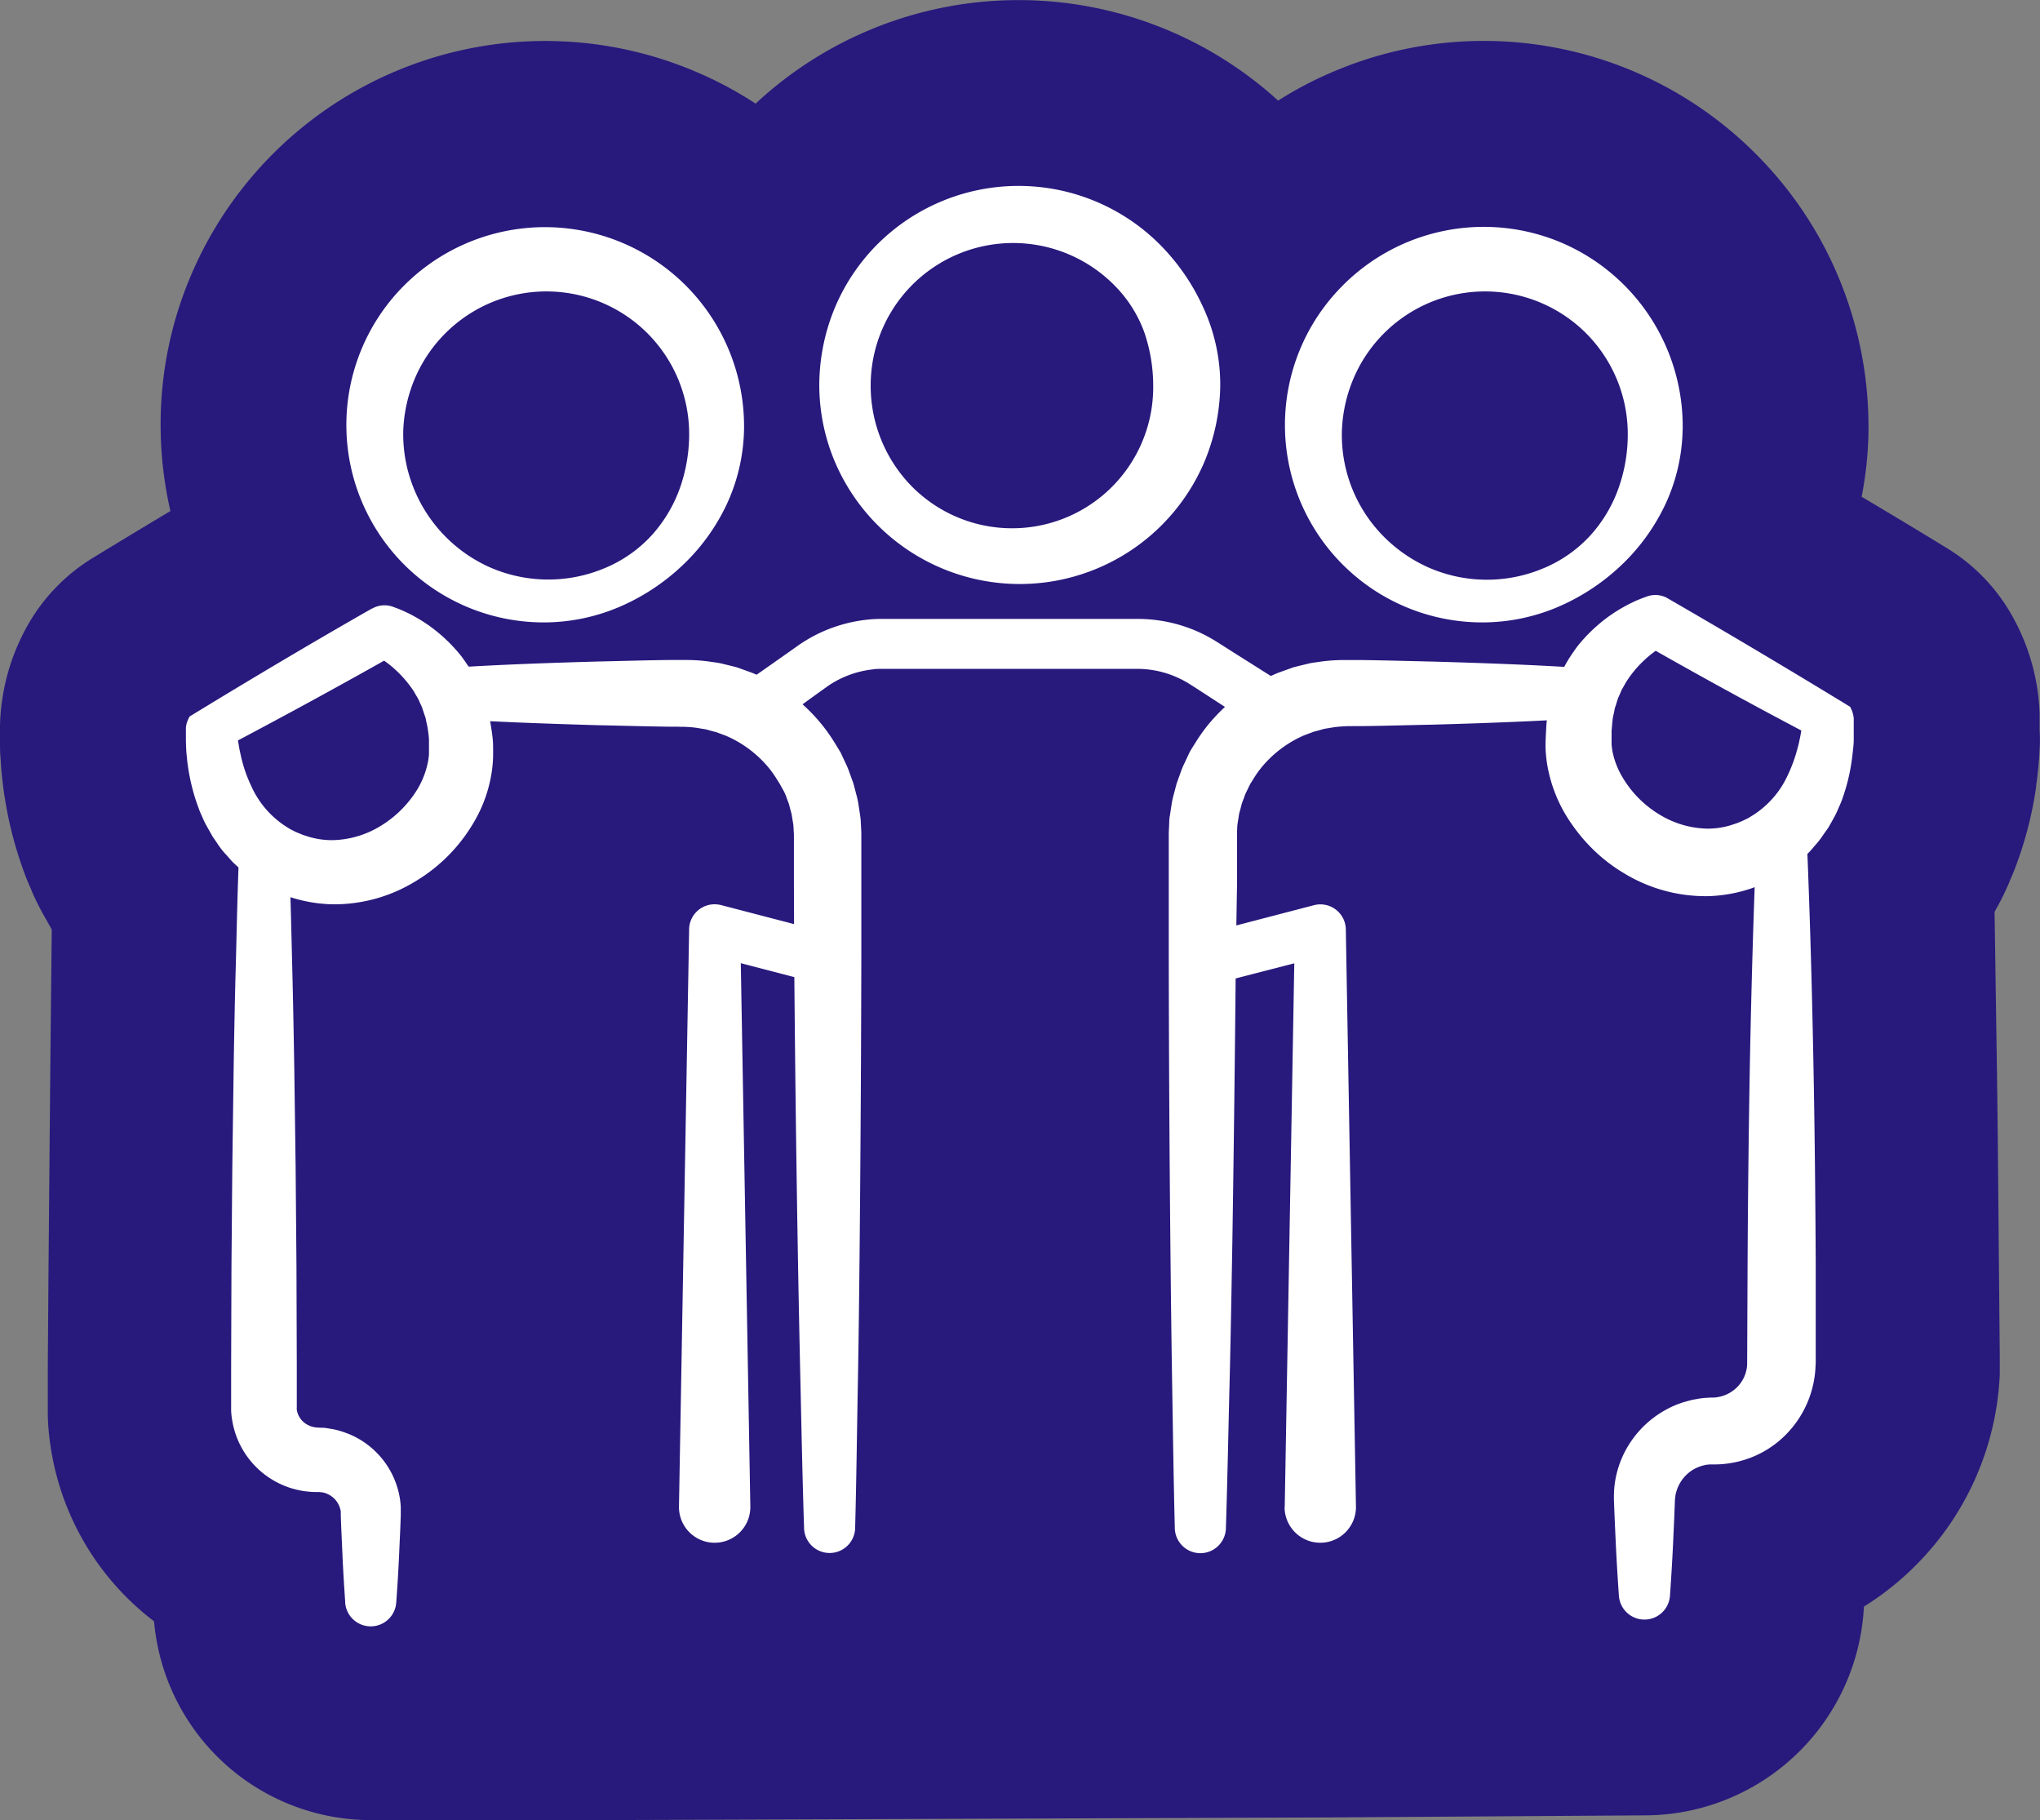 <svg id="Ebene_2" data-name="Ebene 2" xmlns="http://www.w3.org/2000/svg" viewBox="0 0 439.08 391.68"><rect x="0" y="0" width="439.08" height="391.68" fill="#808080" stroke="none"/><defs><style>.cls-1{fill:#28197d;}.cls-2{fill:#fff;}</style></defs><path class="cls-1" d="M439,161.19c-.06,1.34-.15,2.63-.28,3.89-.14,1.6-.32,2.93-.48,4.08l0,.19a81,81,0,0,1-4,16.05c-.68,1.95-1.35,3.46-1.71,4.25l0,.07-.1.24a58.7,58.7,0,0,1-2.85,5.76c-.09.18-.19.35-.28.52.11,6.67.2,13.31.3,19.82l.16,10.86c.19,12.21.3,24.58.4,36.55l.26,28.44v1.28c0,.53,0,1.06,0,1.58l0,1A61.9,61.9,0,0,1,412,337.19a60.89,60.89,0,0,1-10.82,8.54,47.3,47.3,0,0,1-46.95,44.93h-.06l-68.43.45h-.11l-137,.5c-11.51.06-23.16.07-34.65.07H79.78A46.85,46.85,0,0,1,33.16,348.9,58,58,0,0,1,11,312a54.77,54.77,0,0,1-.71-7.27l0-1c0-.4,0-.79,0-1.18v-.81l0-8.08.16-21.44.38-42.78.31-29.41-.18-.31-1-1.8A59.41,59.41,0,0,1,7,192.14c-.06-.13-.12-.27-.17-.4l0-.05c-.33-.76-1-2.18-1.64-4a82.6,82.6,0,0,1-4.08-15.51c0-.16-.05-.32-.08-.48-.14-.91-.35-2.26-.52-3.9-.17-1.45-.29-2.83-.36-4.2C0,162,0,160.69,0,159.79V157.7c0-.35,0-.69,0-1l0-.39a43.93,43.93,0,0,1,.31-4.5c.18-1.46.43-3,.74-4.42.08-.37.17-.74.26-1.1a45.86,45.86,0,0,1,4.8-12A40.08,40.08,0,0,1,20,120.05q8.46-5.17,16.68-10.08a82.93,82.93,0,0,1-2.08-16.42v-.14A81.65,81.65,0,0,1,40.3,61.22a82.83,82.83,0,0,1,44.89-45.9,82.78,82.78,0,0,1,64.71.17,81.39,81.39,0,0,1,12.73,6.81,83,83,0,0,1,112.47-.65,80.71,80.71,0,0,1,12.16-6.35,82.63,82.63,0,0,1,91.67,18.86,82.26,82.26,0,0,1,17.54,27.36,83.46,83.46,0,0,1,5.68,31.82v.14a78.61,78.61,0,0,1-1.46,13.42q9,5.34,18.38,11.07a39.92,39.92,0,0,1,13.83,14.22,46.26,46.26,0,0,1,4.77,11.88v0h0a46.67,46.67,0,0,1,1.05,5.76c.15,1.32.25,2.65.28,4v0c0,.46,0,.91,0,1.36l0,1.1c0,.24,0,.49,0,.73v.27C439.08,158.2,439.09,159.56,439,161.19Z"/><path class="cls-2" d="M74.31,344.85c-.25-3.56-.47-7.12-.62-10.67l-.24-5.34-.1-2.67v-.58l0-.3a4.61,4.61,0,0,0-.12-.56,4.87,4.87,0,0,0-2.82-3.26,2.72,2.72,0,0,0-.5-.19,4.23,4.23,0,0,0-.51-.13c-.17,0-.36,0-.53-.07h-.65A18.38,18.38,0,0,1,50,305.79a17.17,17.17,0,0,1-.25-2.13l0-1.06v-8.68l.07-21.36L50,251.2l.29-21.35c.12-7.12.24-14.24.44-21.36s.32-14.24.59-21.36a5.5,5.5,0,0,1,11,0c.26,7.12.41,14.24.59,21.36s.31,14.24.43,21.36l.29,21.35.18,21.36.07,21.36,0,5.34v3.34l0,.27a2.76,2.76,0,0,0,0,.51,4.45,4.45,0,0,0,2.33,3.24,4.84,4.84,0,0,0,2,.58l1,.05c.35,0,.71,0,1.06.08.7.12,1.41.2,2.1.38a16,16,0,0,1,2,.62,14.87,14.87,0,0,1,2,.85,18.13,18.13,0,0,1,9.67,13.11,16.5,16.5,0,0,1,.22,2.08l0,1v.76l-.1,2.67-.24,5.34c-.15,3.55-.37,7.11-.63,10.67a5.51,5.51,0,0,1-11,0Z"/><path class="cls-2" d="M40.84,154.17c12.86-7.86,26-15.68,39.2-23.21l.06,0a5.38,5.38,0,0,1,4.62-.33h0l.69.26.58.22,1.07.47c.68.32,1.37.64,2,1A32.51,32.51,0,0,1,92.86,135a34.49,34.49,0,0,1,6.52,6.32c.46.62.88,1.27,1.32,1.9.22.32.45.64.65,1l.56,1c.37.68.76,1.35,1.1,2.06s.59,1.43.88,2.15c.14.36.29.72.42,1.09l.32,1.11.62,2.24c.3,1.5.53,3,.73,4.52s.16,3,.15,4.54a27.47,27.47,0,0,1-.6,4.9,29.67,29.67,0,0,1-3.41,8.89,35.73,35.73,0,0,1-12.81,13,33.38,33.38,0,0,1-17.89,4.88,31.56,31.56,0,0,1-9.36-1.68c-.74-.29-1.48-.55-2.2-.86s-1.43-.65-2.11-1-1.36-.74-2-1.13l-2-1.36a30.41,30.41,0,0,1-3.65-3.05c-.56-.55-1-1.17-1.58-1.75a15.73,15.73,0,0,1-1.45-1.83L45.75,180l-1.13-2a18.26,18.26,0,0,1-1-2c-.29-.68-.63-1.36-.86-2.06a42.43,42.43,0,0,1-2.21-8.39c-.11-.7-.22-1.41-.28-2.11s-.16-1.41-.19-2.12-.06-1.43-.07-2.15v-1.09l0-.58v-.29c0,.09,0-.34,0-.59a8.11,8.11,0,0,1,.14-.86A6.21,6.21,0,0,1,40.84,154.17Zm9.43,5.67a5.11,5.11,0,0,0,.62-1.36,6,6,0,0,0,.14-.74c0-.21,0-.6,0-.47l0,.17,0,.36.08.76c.08.53.14,1.05.24,1.58s.17,1.05.29,1.58.22,1,.35,1.56a30,30,0,0,0,2.09,5.87,20.07,20.07,0,0,0,7.18,8.52l1.13.72,1.26.64c.43.19.86.35,1.28.53s.87.29,1.3.44a17.47,17.47,0,0,0,5.3.8,20.57,20.57,0,0,0,10.46-3.1,23.7,23.7,0,0,0,7.94-8,18.33,18.33,0,0,0,2-4.93,13.48,13.48,0,0,0,.4-2.48c0-.91,0-2,0-2.92s-.18-1.92-.31-2.86l-.3-1.38-.14-.7c-.07-.22-.16-.44-.23-.66-.15-.44-.3-.88-.44-1.33s-.38-.85-.56-1.28l-.28-.64c-.11-.22-.24-.41-.35-.62-.25-.4-.47-.82-.71-1.22a24.94,24.94,0,0,0-3.77-4.43,21.89,21.89,0,0,0-2.31-1.89c-.4-.31-.81-.58-1.22-.85l-.6-.37L81,141l-.13-.08s0,0,0,0h0l4.68-.37C73.87,147.17,62.22,153.52,50.27,159.84Z"/><path class="cls-2" d="M388.79,157.77c-12-6.31-23.61-12.67-35.23-19.32l4.67.36h0s0,0,0,0l-.13.08-.27.16-.6.38c-.4.28-.81.56-1.2.87a22.05,22.05,0,0,0-2.28,1.92,23.46,23.46,0,0,0-3.69,4.46c-.25.4-.46.82-.7,1.22-.11.2-.24.4-.34.61l-.27.64c-.18.43-.39.84-.55,1.27l-.41,1.33-.22.66-.13.68-.3,1.37c-.11.94-.19,1.89-.27,2.83l0,2.89a13.1,13.1,0,0,0,.4,2.43,17.53,17.53,0,0,0,2.05,4.82,23,23,0,0,0,7.83,7.84,20.45,20.45,0,0,0,10.26,3.05,17,17,0,0,0,5.19-.76c.42-.15.85-.27,1.27-.43s.85-.33,1.27-.52l1.24-.61,1.12-.7A20,20,0,0,0,384.7,167a32.35,32.35,0,0,0,2.15-5.81c.15-.52.28-1,.39-1.55s.22-1,.32-1.57.18-1,.27-1.58l.1-.76,0-.36,0-.17c0-.13,0,.26,0,.47a4.58,4.58,0,0,0,.77,2.1Zm9.42-5.67a6.21,6.21,0,0,1,.63,1.59,6.45,6.45,0,0,1,.15.86c0,.25,0,.68,0,.59v.29l0,.58,0,1.1c0,.71,0,1.44,0,2.14s-.08,1.43-.16,2.13-.15,1.42-.25,2.13A40.93,40.93,0,0,1,396.5,172c-.23.7-.57,1.38-.86,2.07a19.36,19.36,0,0,1-1,2.05c-.37.67-.74,1.34-1.13,2L392.19,180a16,16,0,0,1-1.46,1.85c-.52.6-1,1.22-1.59,1.78a31.9,31.9,0,0,1-3.66,3.1l-2,1.37c-.68.4-1.36.78-2,1.16s-1.42.69-2.13,1-1.48.58-2.23.86a31.57,31.57,0,0,1-9.46,1.73,33.73,33.73,0,0,1-18.1-4.92,35.23,35.23,0,0,1-7.28-5.74,37.26,37.26,0,0,1-5.64-7.45,31.26,31.26,0,0,1-3.4-9,28.13,28.13,0,0,1-.59-5c0-1.58.1-3.05.18-4.57s.44-3,.76-4.55l.63-2.25.32-1.12c.13-.36.28-.73.43-1.09l.91-2.16c.34-.71.74-1.38,1.11-2.07l.58-1c.2-.33.43-.65.65-1,.44-.64.88-1.28,1.34-1.9a34.71,34.71,0,0,1,6.59-6.3,34.16,34.16,0,0,1,3.81-2.38c.65-.36,1.34-.68,2-1,.35-.16.72-.3,1.08-.45l.58-.23.7-.25h0a5.32,5.32,0,0,1,4.6.32l.08.05C372.2,136.42,385.35,144.24,398.21,152.1Z"/><path class="cls-2" d="M146.14,324.18l2.18-124V200a5.48,5.48,0,0,1,5.59-5.4,6,6,0,0,1,1.29.17l21.56,5.62A5.5,5.5,0,1,1,174,211.06l-21.56-5.61,6.88-5.32,2.18,124.05a7.68,7.68,0,0,1-15.36.27Z"/><path class="cls-2" d="M276.52,324.18l2.18-124,6.89,5.32L264,211.06a5.5,5.5,0,1,1-2.77-10.64l21.56-5.62a5.48,5.48,0,0,1,6.88,5.2v.13l2.18,124.05a7.68,7.68,0,0,1-15.36.27Z"/><path class="cls-2" d="M389,183.29c.59,14.75,1,29.49,1.29,44.23s.44,29.49.52,44.24l0,11.06v10.37l-.05,1A22.12,22.12,0,0,1,384.11,309a21.4,21.4,0,0,1-6.86,4.51,21.85,21.85,0,0,1-8,1.63l-1.07,0a4.17,4.17,0,0,0-.71.06,3.32,3.32,0,0,0-.7.13l-.35.07-.34.12a7.94,7.94,0,0,0-2.53,1.35,8.29,8.29,0,0,0-2.95,5c0,.26-.05.51-.09.77l-.05,1.36-.11,2.76-.25,5.53c-.18,3.69-.4,7.37-.66,11.06a5.51,5.51,0,0,1-11,0c-.26-3.69-.48-7.37-.66-11.06l-.25-5.53-.11-2.76-.05-1.41c0-.67,0-1.33.05-2a21.22,21.22,0,0,1,2.08-7.73,21.69,21.69,0,0,1,11.72-10.72l1-.35,1-.28a15.54,15.54,0,0,1,2-.44,14.23,14.23,0,0,1,2-.26l1-.06.49,0,.18,0a7.66,7.66,0,0,0,5-2.24,7.37,7.37,0,0,0,2.16-5l.09-21.76q.12-22.12.52-44.24c.3-14.74.7-29.48,1.3-44.23a5.5,5.5,0,0,1,11,0Z"/><path class="cls-2" d="M97.71,143.65c10.28-.64,20.56-1,30.84-1.29,5.14-.11,10.28-.27,15.42-.33l1.93,0c.66,0,1.2,0,2.06,0a35.71,35.71,0,0,1,4.73.34c.78.12,1.57.21,2.35.36l2.32.56,1.15.29,1.13.4,2.24.81A37.4,37.4,0,0,1,179.75,160c.4.68.84,1.35,1.21,2l1,2.15a17.56,17.56,0,0,1,.91,2.2l.82,2.25.6,2.31a17,17,0,0,1,.5,2.33l.36,2.36c.13.78.12,1.58.18,2.37l.06,1.19c0,.39,0,.82,0,1.11v25.06q-.06,30.84-.35,61.68c-.1,10.28-.21,20.56-.4,30.84s-.31,20.57-.58,30.85a5.5,5.5,0,0,1-11,0c-.33-10.28-.54-20.56-.77-30.84s-.44-20.56-.61-30.84q-.51-30.84-.75-61.68L170.88,190l0-7.71v-1.93c0-.35,0-.56,0-.81l-.05-.74a14.32,14.32,0,0,0-.1-1.47l-.24-1.45a7.76,7.76,0,0,0-.31-1.43l-.37-1.42-.51-1.38a8.4,8.4,0,0,0-.57-1.35L168,169c-.22-.43-.51-.83-.76-1.25a22.2,22.2,0,0,0-1.69-2.41,24.54,24.54,0,0,0-9.28-7l-1.38-.51-.69-.26-.71-.18-1.42-.4c-.48-.1-1-.16-1.45-.25a20.63,20.63,0,0,0-2.95-.31c-.42-.05-1.17,0-1.78-.05l-1.93,0c-5.14-.06-10.28-.22-15.42-.32-10.28-.31-20.56-.65-30.84-1.29a5.51,5.51,0,0,1,0-11Z"/><path class="cls-2" d="M339.31,154.65c-10.28.64-20.56,1-30.84,1.29-5.14.1-10.28.26-15.42.32l-1.93,0c-.62,0-1.36,0-1.79.05a20.64,20.64,0,0,0-2.94.31c-.49.09-1,.15-1.46.25l-1.41.4-.72.18-.68.26-1.38.51a24.46,24.46,0,0,0-9.28,7,22.2,22.2,0,0,0-1.69,2.41c-.25.42-.54.82-.76,1.25l-.64,1.32a8.4,8.4,0,0,0-.57,1.35l-.52,1.38-.36,1.42a7.78,7.78,0,0,0-.32,1.43l-.23,1.45c-.09.48-.06,1-.11,1.47l0,.74c0,.25,0,.46,0,.81v1.93l0,7.71L266,205.38q-.27,30.84-.75,61.68c-.18,10.28-.35,20.56-.61,30.84s-.45,20.56-.78,30.84a5.5,5.5,0,0,1-11,0c-.26-10.28-.4-20.57-.57-30.85S252,277.3,251.9,267q-.3-30.84-.34-61.68l0-15.43v-9.63c0-.29,0-.72,0-1.11l.06-1.19c.06-.79,0-1.59.17-2.37l.36-2.36a18.58,18.58,0,0,1,.5-2.33l.61-2.31.81-2.25a17.62,17.62,0,0,1,.92-2.2l1-2.15c.37-.7.81-1.37,1.21-2a37.59,37.59,0,0,1,2.74-3.91,38.85,38.85,0,0,1,15.12-11.28l2.25-.81,1.12-.4,1.16-.29,2.31-.56c.78-.15,1.57-.24,2.36-.36a35.58,35.58,0,0,1,4.73-.34c.85,0,1.39,0,2.06,0l1.93,0c5.14.06,10.28.22,15.42.33,10.28.3,20.56.65,30.84,1.29a5.51,5.51,0,0,1,0,11Z"/><path class="cls-2" d="M157.72,148.81,170.25,140l1.62-1.15c.63-.44,1.28-.85,1.94-1.24a31.17,31.17,0,0,1,4.13-2.06,32.33,32.33,0,0,1,8.92-2.22c.77-.08,1.53-.12,2.3-.14l1.12,0h4.79l7.67,0,15.33,0,15.34,0H245a31.91,31.91,0,0,1,13.39,3c.7.33,1.38.68,2.05,1.06.33.19.67.38,1,.58l.91.57,3.23,2.06,13,8.2a5.5,5.5,0,1,1-5.88,9.3l-.06,0-12.86-8.35-3.22-2.08-.72-.45c-.21-.14-.43-.26-.66-.39-.44-.25-.89-.49-1.35-.7a20.91,20.91,0,0,0-5.82-1.8,20.66,20.66,0,0,0-3-.25h-3.79l-7.67,0-15.34,0-15.33,0H190.28l-.8,0c-.51,0-1,0-1.53.1a21.42,21.42,0,0,0-5.9,1.5,20.48,20.48,0,0,0-2.73,1.37c-.44.26-.87.53-1.28.83l-1.5,1.07-12.43,9a5.5,5.5,0,0,1-6.45-8.92Z"/><path class="cls-2" d="M160.14,92.55a39.91,39.91,0,0,1-3.79,16.12,43.56,43.56,0,0,1-9.63,13.16,46.16,46.16,0,0,1-13.49,8.81,41.52,41.52,0,0,1-15.78,3.3A42.48,42.48,0,0,1,86.66,61.76a42.86,42.86,0,0,1,73.48,30.79Zm-11.82,0a30.71,30.71,0,0,0-9.51-21.36A30.76,30.76,0,0,0,89.49,81,31.63,31.63,0,0,0,86.8,92.55a31,31,0,0,0,2,11.89A31.49,31.49,0,0,0,105.25,122a31.31,31.31,0,0,0,24.57.4,28.56,28.56,0,0,0,10.37-7.12,30.28,30.28,0,0,0,6.31-10.71A34.82,34.82,0,0,0,148.32,92.55Z"/><path class="cls-2" d="M362.16,92.55a39.73,39.73,0,0,1-3.78,16.12,43.73,43.73,0,0,1-9.63,13.16,46.16,46.16,0,0,1-13.49,8.81,41.56,41.56,0,0,1-15.78,3.3,42.47,42.47,0,0,1-30.79-72.18,42.81,42.81,0,0,1,47.48-9.5,43,43,0,0,1,26,40.29Zm-11.82,0a30.7,30.7,0,0,0-9.5-21.36A30.76,30.76,0,0,0,291.52,81a31.63,31.63,0,0,0-2.69,11.58,31,31,0,0,0,8.39,22.26,31.92,31.92,0,0,0,10.06,7.2,31.29,31.29,0,0,0,24.56.4,28.48,28.48,0,0,0,10.37-7.12,30.13,30.13,0,0,0,6.31-10.71A34.59,34.59,0,0,0,350.34,92.55Z"/><path class="cls-2" d="M262.64,82.91a43.89,43.89,0,0,1-3.53,16.76,43.19,43.19,0,0,1-40.46,26A43.23,43.23,0,0,1,179.58,99.1a42.49,42.49,0,0,1-3.24-16.19,43.65,43.65,0,0,1,3.16-16.22,42.72,42.72,0,0,1,9.08-13.85,43,43,0,0,1,60.71-.57A46.21,46.21,0,0,1,259,66.21,39.58,39.58,0,0,1,262.64,82.91Zm-14.43,0a35.5,35.5,0,0,0-1.93-11.44A27.74,27.74,0,0,0,240,61.54a30.66,30.66,0,0,0-52.6,21.37A30.91,30.91,0,0,0,196.58,105a30.37,30.37,0,0,0,51.63-22.08Z"/></svg>